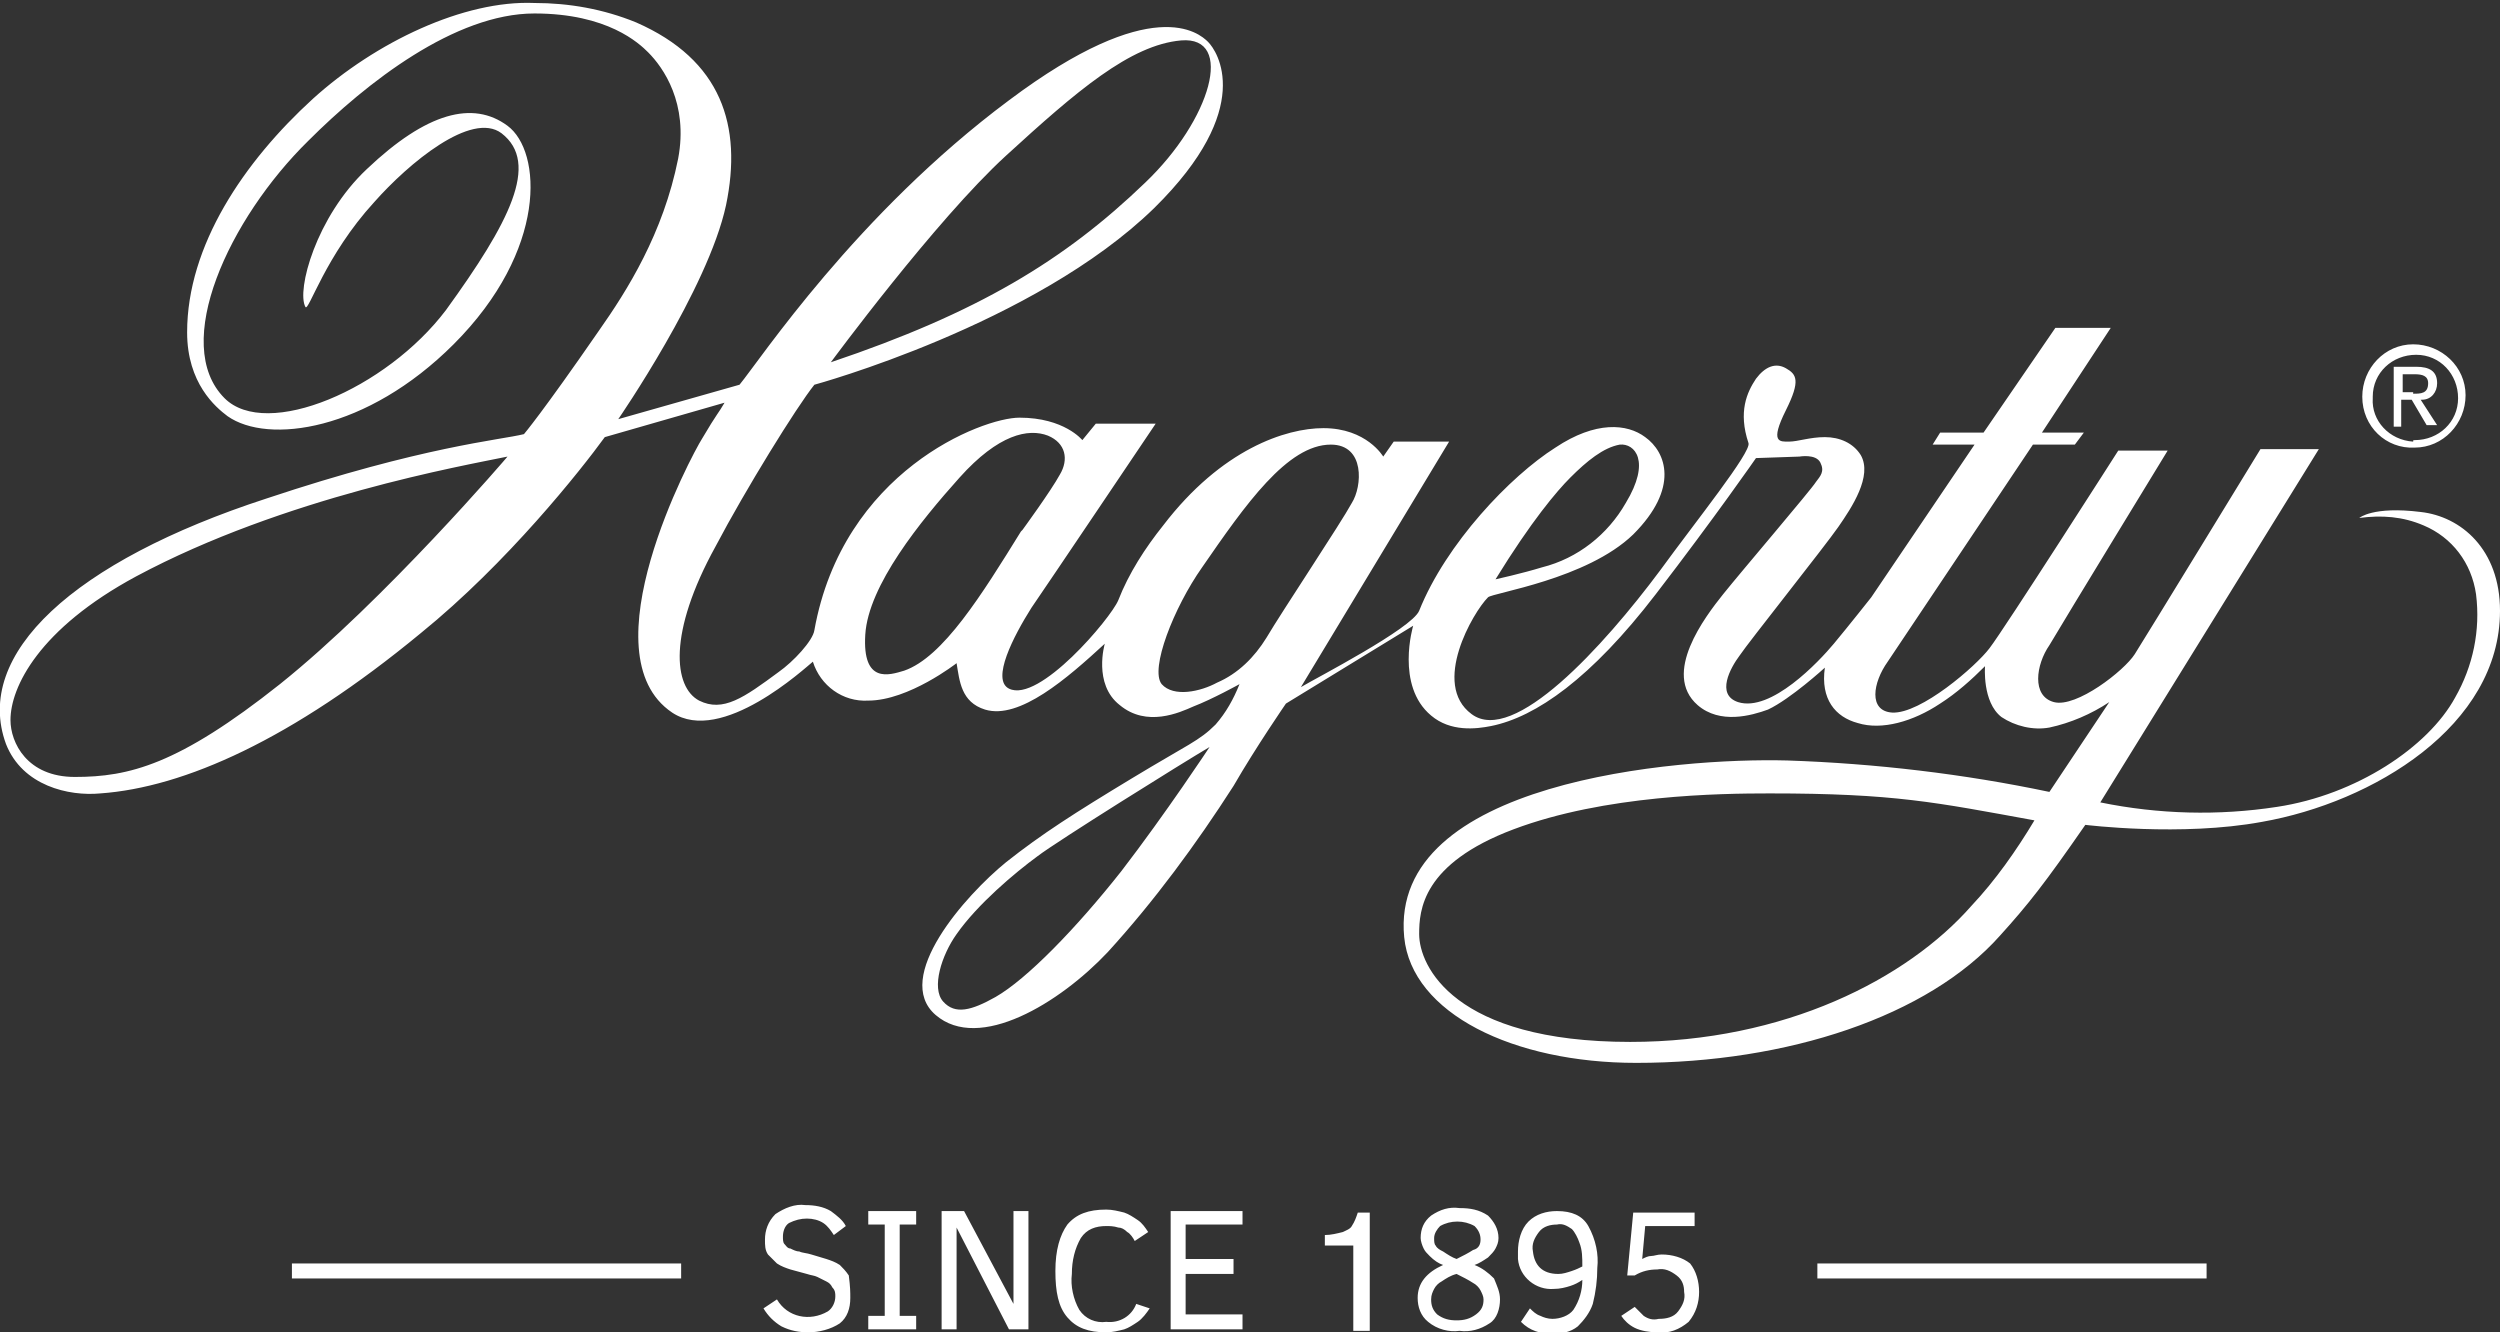 <?xml version="1.0" encoding="utf-8"?>
<!-- Generator: Adobe Illustrator 26.0.3, SVG Export Plug-In . SVG Version: 6.00 Build 0)  -->
<svg version="1.1" id="Layer_1" xmlns="http://www.w3.org/2000/svg" xmlns:xlink="http://www.w3.org/1999/xlink" x="0px" y="0px"
	 width="167px" height="89px" viewBox="0 0 167 89" enable-background="new 0 0 167 89" xml:space="preserve">
<rect x="0" y="0" width="167" height="89" fill="#333333" stroke="none"/>
<path fill="#FFFFFF" d="M56.8,86.7c0,0.7-0.2,1.3-0.7,1.7C55.5,88.8,54.7,89,54,89c-0.6,0-1.2-0.1-1.8-0.4c-0.5-0.3-0.9-0.7-1.2-1.2
	l0.9-0.6c0.7,1.2,2.2,1.5,3.4,0.8c0.3-0.2,0.5-0.6,0.5-1c0-0.2,0-0.4-0.2-0.6c-0.1-0.2-0.2-0.3-0.4-0.4c-0.2-0.1-0.4-0.2-0.6-0.3
	c-0.2-0.1-0.4-0.1-0.7-0.2c-0.4-0.1-0.7-0.2-1.1-0.3c-0.3-0.1-0.6-0.2-0.9-0.4c-0.2-0.2-0.4-0.4-0.6-0.6c-0.2-0.3-0.2-0.6-0.2-1
	c0-0.6,0.2-1.2,0.7-1.7c0.6-0.4,1.3-0.7,2-0.6c0.6,0,1.2,0.1,1.7,0.4c0.4,0.3,0.8,0.6,1,1l-0.8,0.6c-0.2-0.3-0.4-0.6-0.7-0.8
	c-0.3-0.2-0.7-0.3-1.1-0.3c-0.4,0-0.8,0.1-1.2,0.3c-0.3,0.2-0.4,0.6-0.4,0.9c0,0.2,0,0.4,0.1,0.5c0.1,0.1,0.2,0.3,0.4,0.3
	c0.2,0.1,0.4,0.2,0.6,0.2c0.2,0.1,0.5,0.1,0.8,0.2c0.3,0.1,0.7,0.2,1,0.3c0.3,0.1,0.6,0.2,0.9,0.4c0.2,0.2,0.4,0.4,0.6,0.7
	C56.8,86,56.8,86.3,56.8,86.7z M61.3,88.8H58v-0.9h1.1v-6.1H58v-0.9h3.2v0.9h-1.1v6.1h1.1V88.8z M67.4,88.8l-3.5-6.8v6.8h-1v-7.9
	h1.5l3.3,6.2v-6.2h1v7.9H67.4z M76.8,87.4c-0.2,0.3-0.5,0.7-0.8,0.9c-0.3,0.2-0.6,0.4-0.9,0.5c-0.4,0.1-0.8,0.2-1.2,0.2
	c-1.2,0-2-0.3-2.6-1s-0.8-1.7-0.8-3.1c0-1.4,0.3-2.4,0.8-3.1c0.6-0.7,1.4-1,2.6-1c0.4,0,0.8,0.1,1.2,0.2c0.3,0.1,0.6,0.3,0.9,0.5
	c0.3,0.2,0.5,0.5,0.7,0.8l-0.9,0.6c-0.1-0.2-0.3-0.5-0.5-0.6c-0.2-0.2-0.4-0.3-0.6-0.3c-0.3-0.1-0.6-0.1-0.8-0.1
	c-0.7,0-1.3,0.2-1.7,0.8c-0.4,0.7-0.6,1.5-0.6,2.4c-0.1,0.8,0.1,1.7,0.5,2.4c0.4,0.6,1.1,0.9,1.8,0.8c0.9,0.1,1.7-0.4,2-1.2
	L76.8,87.4z M78.2,88.8v-7.9H83v0.9h-3.8v2.3h3.2v1h-3.2v2.7H83v1H78.2z M90.4,88.8v-5.6h-1.9v-0.7c0.4,0,0.8-0.1,1.2-0.2
	c0.2-0.1,0.5-0.2,0.6-0.4c0.2-0.3,0.3-0.6,0.4-0.9h0.8v7.9H90.4z M100.2,86.8c0,0.6-0.2,1.3-0.7,1.6c-0.6,0.4-1.3,0.6-2,0.5
	c-0.7,0.1-1.5-0.1-2.1-0.6c-0.5-0.4-0.7-1-0.7-1.6c0-1,0.6-1.7,1.7-2.2c-0.3-0.1-0.6-0.3-0.9-0.6c-0.2-0.2-0.3-0.3-0.4-0.5
	c-0.1-0.2-0.2-0.5-0.2-0.7c0-0.6,0.2-1.1,0.7-1.5c0.6-0.4,1.2-0.6,1.9-0.5c0.7,0,1.3,0.1,1.9,0.5c0.4,0.4,0.7,0.9,0.7,1.5
	c0,0.3-0.1,0.5-0.2,0.7c-0.1,0.2-0.3,0.4-0.5,0.6c-0.3,0.2-0.6,0.4-0.9,0.5c0.5,0.2,0.9,0.5,1.3,0.9C100,85.9,100.2,86.3,100.2,86.8
	z M99.1,86.8c0-0.2-0.1-0.4-0.2-0.6c-0.1-0.2-0.3-0.4-0.5-0.5c-0.3-0.2-0.7-0.4-1.1-0.6c-0.4,0.1-0.7,0.3-1,0.5
	c-0.2,0.1-0.4,0.3-0.5,0.5c-0.1,0.2-0.2,0.4-0.2,0.7c0,0.4,0.1,0.7,0.4,1c0.4,0.3,0.8,0.4,1.3,0.4c0.5,0,0.9-0.1,1.3-0.4
	C99,87.5,99.1,87.2,99.1,86.8L99.1,86.8z M98.9,82.8c0-0.3-0.1-0.6-0.4-0.9c-0.7-0.4-1.6-0.4-2.3,0c-0.2,0.2-0.4,0.5-0.4,0.8
	c0,0.2,0,0.4,0.1,0.5c0.1,0.2,0.3,0.3,0.5,0.4c0.3,0.2,0.6,0.4,0.9,0.5c0.4-0.2,0.8-0.4,1.1-0.6C98.8,83.4,98.9,83.1,98.9,82.8
	L98.9,82.8z M102.2,87.4c0.2,0.2,0.4,0.4,0.7,0.5c0.2,0.1,0.5,0.2,0.8,0.2c0.5,0,1.1-0.2,1.4-0.6c0.4-0.6,0.6-1.3,0.6-2
	c-0.3,0.2-0.5,0.3-0.8,0.4c-0.3,0.1-0.7,0.2-1.1,0.2c-1.2,0.1-2.3-0.8-2.4-2c0-0.2,0-0.3,0-0.5c0-0.7,0.2-1.5,0.7-2
	c0.5-0.5,1.2-0.7,1.9-0.7c1,0,1.7,0.3,2.1,1c0.5,0.9,0.7,1.9,0.6,2.8c0,0.8-0.1,1.6-0.3,2.4c-0.2,0.6-0.6,1.1-1,1.5
	c-0.5,0.4-1.1,0.5-1.7,0.5c-0.8,0-1.5-0.2-2.1-0.8L102.2,87.4z M104.1,85.1c0.3,0,0.6-0.1,0.9-0.2c0.3-0.1,0.5-0.2,0.7-0.3
	c0-0.6,0-1.1-0.2-1.6c-0.1-0.3-0.3-0.7-0.5-0.9c-0.3-0.2-0.6-0.4-1-0.3c-0.4,0-0.9,0.1-1.2,0.5c-0.3,0.4-0.5,0.8-0.4,1.3
	C102.5,84.5,103,85.1,104.1,85.1L104.1,85.1z M113.5,86.3c0,0.7-0.2,1.4-0.7,2c-0.6,0.5-1.3,0.8-2.1,0.7c-0.5,0-1.1-0.1-1.5-0.3
	c-0.4-0.2-0.7-0.5-0.9-0.8l0.9-0.6c0.2,0.2,0.4,0.4,0.6,0.6c0.3,0.2,0.6,0.3,1,0.2c0.5,0,1-0.1,1.3-0.5c0.3-0.4,0.5-0.8,0.4-1.3
	c0-0.4-0.1-0.8-0.5-1.1c-0.4-0.3-0.8-0.5-1.3-0.4c-0.5,0-1,0.1-1.5,0.4h-0.5l0.4-4.2h4.1v0.9h-3.3l-0.2,2.2c0.2-0.1,0.4-0.2,0.6-0.2
	c0.2,0,0.4-0.1,0.7-0.1c0.7,0,1.4,0.2,1.9,0.6C113.3,84.9,113.5,85.6,113.5,86.3z M19.5,84.4h26v1h-26V84.4z M121.4,84.4h26v1h-26
	V84.4z M131.7,60.5c-4.3,4.9-12.5,9.1-22.8,9.1c-11.8,0-14.1-5.1-14.1-7.2c0-1.6,0.2-4.7,6.3-7s13.8-2.4,17.1-2.4
	c8.4,0,11.1,0.6,17.7,1.8C134.7,56.8,133.3,58.8,131.7,60.5 M84.6,42.6c-0.8,1.3-1.9,2.4-3.3,3c-1.1,0.6-2.9,1-3.7,0.1
	c-0.8-1,0.8-5.1,2.7-7.8c2.9-4.2,5.7-8.2,8.6-8.2c2.3,0,2.1,2.8,1.4,3.9C89.6,34.9,85.6,40.9,84.6,42.6 M74.9,58.2
	c-3,3.8-6.3,7.2-8.4,8.4c-1.6,0.9-2.7,1.2-3.5,0.3c-0.8-0.9-0.1-3.1,0.9-4.5c1.4-2,3.9-4.1,5.4-5.2c1.3-1,9.8-6.3,11.5-7.3
	C80.8,49.9,77.9,54.3,74.9,58.2 M60.4,44.8c-1,0.3-2.8,0.9-2.6-2.4s3.7-7.6,6.3-10.5c2.6-2.9,4.6-3.3,5.9-2.8
	c1.2,0.5,1.4,1.6,0.8,2.6c-0.6,1.1-2.5,3.7-2.5,3.7l-0.1,0.1C65.6,39.7,63,43.9,60.4,44.8 M18.7,45.7C11.9,51.1,8.6,51.9,5,51.9
	c-3.2,0-4.3-2.3-4.3-3.8c0-2.2,1.9-6.1,8.4-9.6c9.9-5.3,21.9-7.4,24.8-8C34,30.4,25.7,40.1,18.7,45.7 M67.2,10.4
	c4.7-4.3,8.3-7.4,11.7-7.7c3.6-0.3,2,5.3-2.4,9.5c-5.4,5.2-11.2,8.7-21,12C55.5,24.2,62.5,14.7,67.2,10.4 M104.9,31.9
	c1.1-1.1,2.2-2,3.3-2.2c1-0.1,2.1,1.1,0.4,3.9c-1.2,2.1-3.2,3.7-5.6,4.3c-1.3,0.4-3.1,0.8-3.1,0.8C102.3,34.8,104,32.8,104.9,31.9
	 M161.7,34.2c-3.2-0.4-4.1,0.4-4.1,0.4c1.5-0.2,2.9-0.1,4.3,0.5c1.9,0.8,3.2,2.5,3.5,4.6c0.3,2.4-0.2,4.8-1.4,6.9
	c-1.8,3.3-6.6,6.5-11.9,7.3c-3.9,0.6-7.9,0.5-11.8-0.3L154.9,30H151c0,0-7.7,12.6-8.4,13.7c-0.7,1.1-3.9,3.6-5.4,3.2
	s-1.2-2.5-0.3-3.8c1-1.7,7.9-13,7.9-13h-3.3c0,0-7.6,11.9-8.6,13.2c-0.9,1.2-4.6,4.4-6.5,4.3c-1.6-0.1-1.3-2-0.3-3.4
	c1-1.5,9.7-14.5,9.7-14.5h2.8l0.6-0.8l-2.8,0l4.6-7l-3.7,0l-4.8,7h-2.9l-0.5,0.8h2.8l-6.9,10.2c0,0-1.5,1.9-2.5,3.1
	c-1,1.2-4.2,4.6-6.4,3.9c-1.5-0.5-0.5-2.3,0.1-3.1c0.6-0.9,5.7-7.3,6.6-8.6c0.9-1.3,2.3-3.4,1.5-4.8c-0.5-0.8-1.4-1.2-2.4-1.2
	c-1,0-1.8,0.3-2.4,0.3c-0.6,0-1.3,0.1-0.2-2.1c1-2,0.7-2.4,0-2.8c-0.7-0.4-1.4-0.1-2,0.7c-0.6,0.9-1.2,2.2-0.5,4.3
	c0.2,0.6-3.5,5.2-5.9,8.5c-3.8,5.1-9.8,11.7-12.6,9.6c-2.7-2,0.1-6.8,1.1-7.8c0.3-0.3,6.6-1.2,9.7-4.2c3.1-3.1,2.2-5.5,0.8-6.5
	c-1.2-0.9-3.3-1.1-6,0.7c-3,1.9-7.3,6.4-9.1,10.9c-0.5,1.2-6.9,4.5-7.9,5.1l9.9-16.4h-3.7l-0.7,1c0,0-1.1-1.9-4-1.9
	c-2.5,0-6.8,1.4-10.7,6.5c-1.2,1.5-2.3,3.2-3,5c-0.5,1.2-5.3,6.9-7.3,5.9c-1.2-0.6,0.3-3.5,1.5-5.4c0.9-1.3,8.3-12.3,8.3-12.3h-4
	l-0.9,1.1c0,0-1.2-1.5-4.2-1.5c-2.5,0-11.8,3.6-13.7,14.2c-0.1,0.7-1.4,2.1-2.4,2.8c-2.3,1.7-3.7,2.7-5.3,1.9
	c-1.7-0.9-2.1-4.5,1.1-10.3c2-3.8,5.4-9.3,6.6-10.8c0,0,14.7-4,22.7-11.8c6.8-6.7,4.2-10.5,3.6-11.1s-3.7-3.3-13.3,3.9
	c-10.2,7.6-16.6,17.3-18,19l-8.1,2.3c0,0,6-8.7,7.2-14.3c1.1-5.3-0.3-9.7-6-12.2c-2.2-0.9-4.5-1.3-6.8-1.3C31,0,25.1,2.8,20.9,6.6
	c-4.6,4.2-8.4,9.8-8.4,15.6c0,3.4,1.9,5,2.7,5.6c2.7,1.9,9.3,1,15.1-4.8c6.3-6.3,5.9-12.9,3.6-14.6s-5.4-0.9-9.4,2.9
	c-3.4,3.2-4.7,8.1-4.1,9.2c0.2,0.4,1.3-3.4,4.6-7c2.3-2.6,6.5-6.1,8.5-4.6c2.6,2,0.5,6-3.7,11.8C25.8,26,17.8,29.4,15,26.6
	c-3.6-3.6,0.3-12,5.6-17.2c3.9-3.9,9.8-8.5,15.1-8.5c4.9,0,7,2,7.6,2.6c1,1,2.7,3.4,2,7.1c-1,5-3.4,8.8-5.3,11.5
	c-3.8,5.5-5,6.9-5,6.9c-1.6,0.4-6.7,0.8-17.2,4.3C4.9,37.5-1.8,43.7,0.4,49.7c1.1,2.8,4.2,3.5,6.3,3.3c5.6-0.4,12.8-3.6,21.4-10.7
	c5.8-4.7,10.7-10.9,12.3-13.1l8-2.3c-0.4,0.7-0.5,0.7-1.5,2.4c-0.7,1.1-7.8,14.4-2,18.3c3.3,2.2,8.9-3,9.4-3.4
	c0.5,1.6,2,2.7,3.7,2.6c2.7,0,5.9-2.5,5.9-2.5c0.2,1.2,0.3,2.6,1.9,3.1c2.3,0.7,5.5-2.1,8-4.4c0,0-0.8,2.7,1,4.1
	c1.8,1.5,4,0.5,4.9,0.1c1.3-0.5,3.1-1.5,3.1-1.5c-0.4,1-0.9,1.9-1.6,2.7c-1.1,1.1-1.8,1.3-5.6,3.6c-3.8,2.3-6,3.7-8.4,5.6
	c-2.7,2.2-7.6,7.7-4.7,10.2c2.9,2.5,8.3-0.8,11.5-4.2c3.1-3.4,5.9-7.2,8.4-11.1c1.5-2.6,3.5-5.5,3.5-5.5l8.5-5.2c0,0-1.2,4,1.2,6
	c1.3,1.1,3,0.9,4,0.7c3-0.6,6.7-3.2,11-8.8c4-5.2,6.7-9.1,6.7-9.1l2.9-0.1c0,0,1.1-0.2,1.4,0.4c0.3,0.6,0,0.9-0.3,1.3
	c-0.3,0.5-5,6-6.2,7.5s-4.1,5.3-1.7,7.4c1.5,1.3,3.6,0.7,4.7,0.3c1.5-0.7,3.8-2.8,3.8-2.8c-0.3,2.1,0.7,3.3,2.2,3.7
	c1.6,0.5,3.7-0.1,5.5-1.3c1.1-0.7,2.1-1.6,3-2.5c0,0-0.2,2.4,1.1,3.4c0.9,0.6,2.1,0.9,3.2,0.7c1.4-0.3,2.8-0.9,4-1.7l-4,6
	c-5.7-1.2-11.6-1.9-17.5-2.1c-7.4-0.2-26.6,1.4-25.6,11.8c0.5,5.1,7.3,8.4,15.5,8.4c10.1,0,19.5-3.1,24.3-8.5c1.9-2.1,3-3.5,5.7-7.4
	c0,0,6.4,0.8,11.8-0.2c7.4-1.3,15.9-6.4,15.9-14.1C167,36.7,164.4,34.5,161.7,34.2 M161.2,26.3c0.5,0,1,0,1-0.7
	c0-0.5-0.4-0.6-0.9-0.6h-0.8v1.2H161.2z M160.5,28.5h-0.6v-4h1.5c0.9,0,1.4,0.3,1.4,1.1c0,0.6-0.4,1.1-1,1.1c0,0-0.1,0-0.1,0
	l1.1,1.7h-0.7l-1-1.7h-0.7V28.5L160.5,28.5z M161.3,29.4c1.6,0,2.9-1.2,2.9-2.8c0-1.6-1.2-2.9-2.8-2.9c-1.6,0-2.9,1.2-2.9,2.8
	c0,0,0,0,0,0.1c-0.1,1.5,1.1,2.8,2.7,2.9C161.2,29.4,161.2,29.4,161.3,29.4 M157.8,26.5c0-1.9,1.5-3.5,3.4-3.5s3.5,1.5,3.5,3.4
	s-1.5,3.5-3.4,3.5c0,0,0,0,0,0C159.4,30,157.8,28.5,157.8,26.5C157.8,26.6,157.8,26.6,157.8,26.5"/>
</svg>
